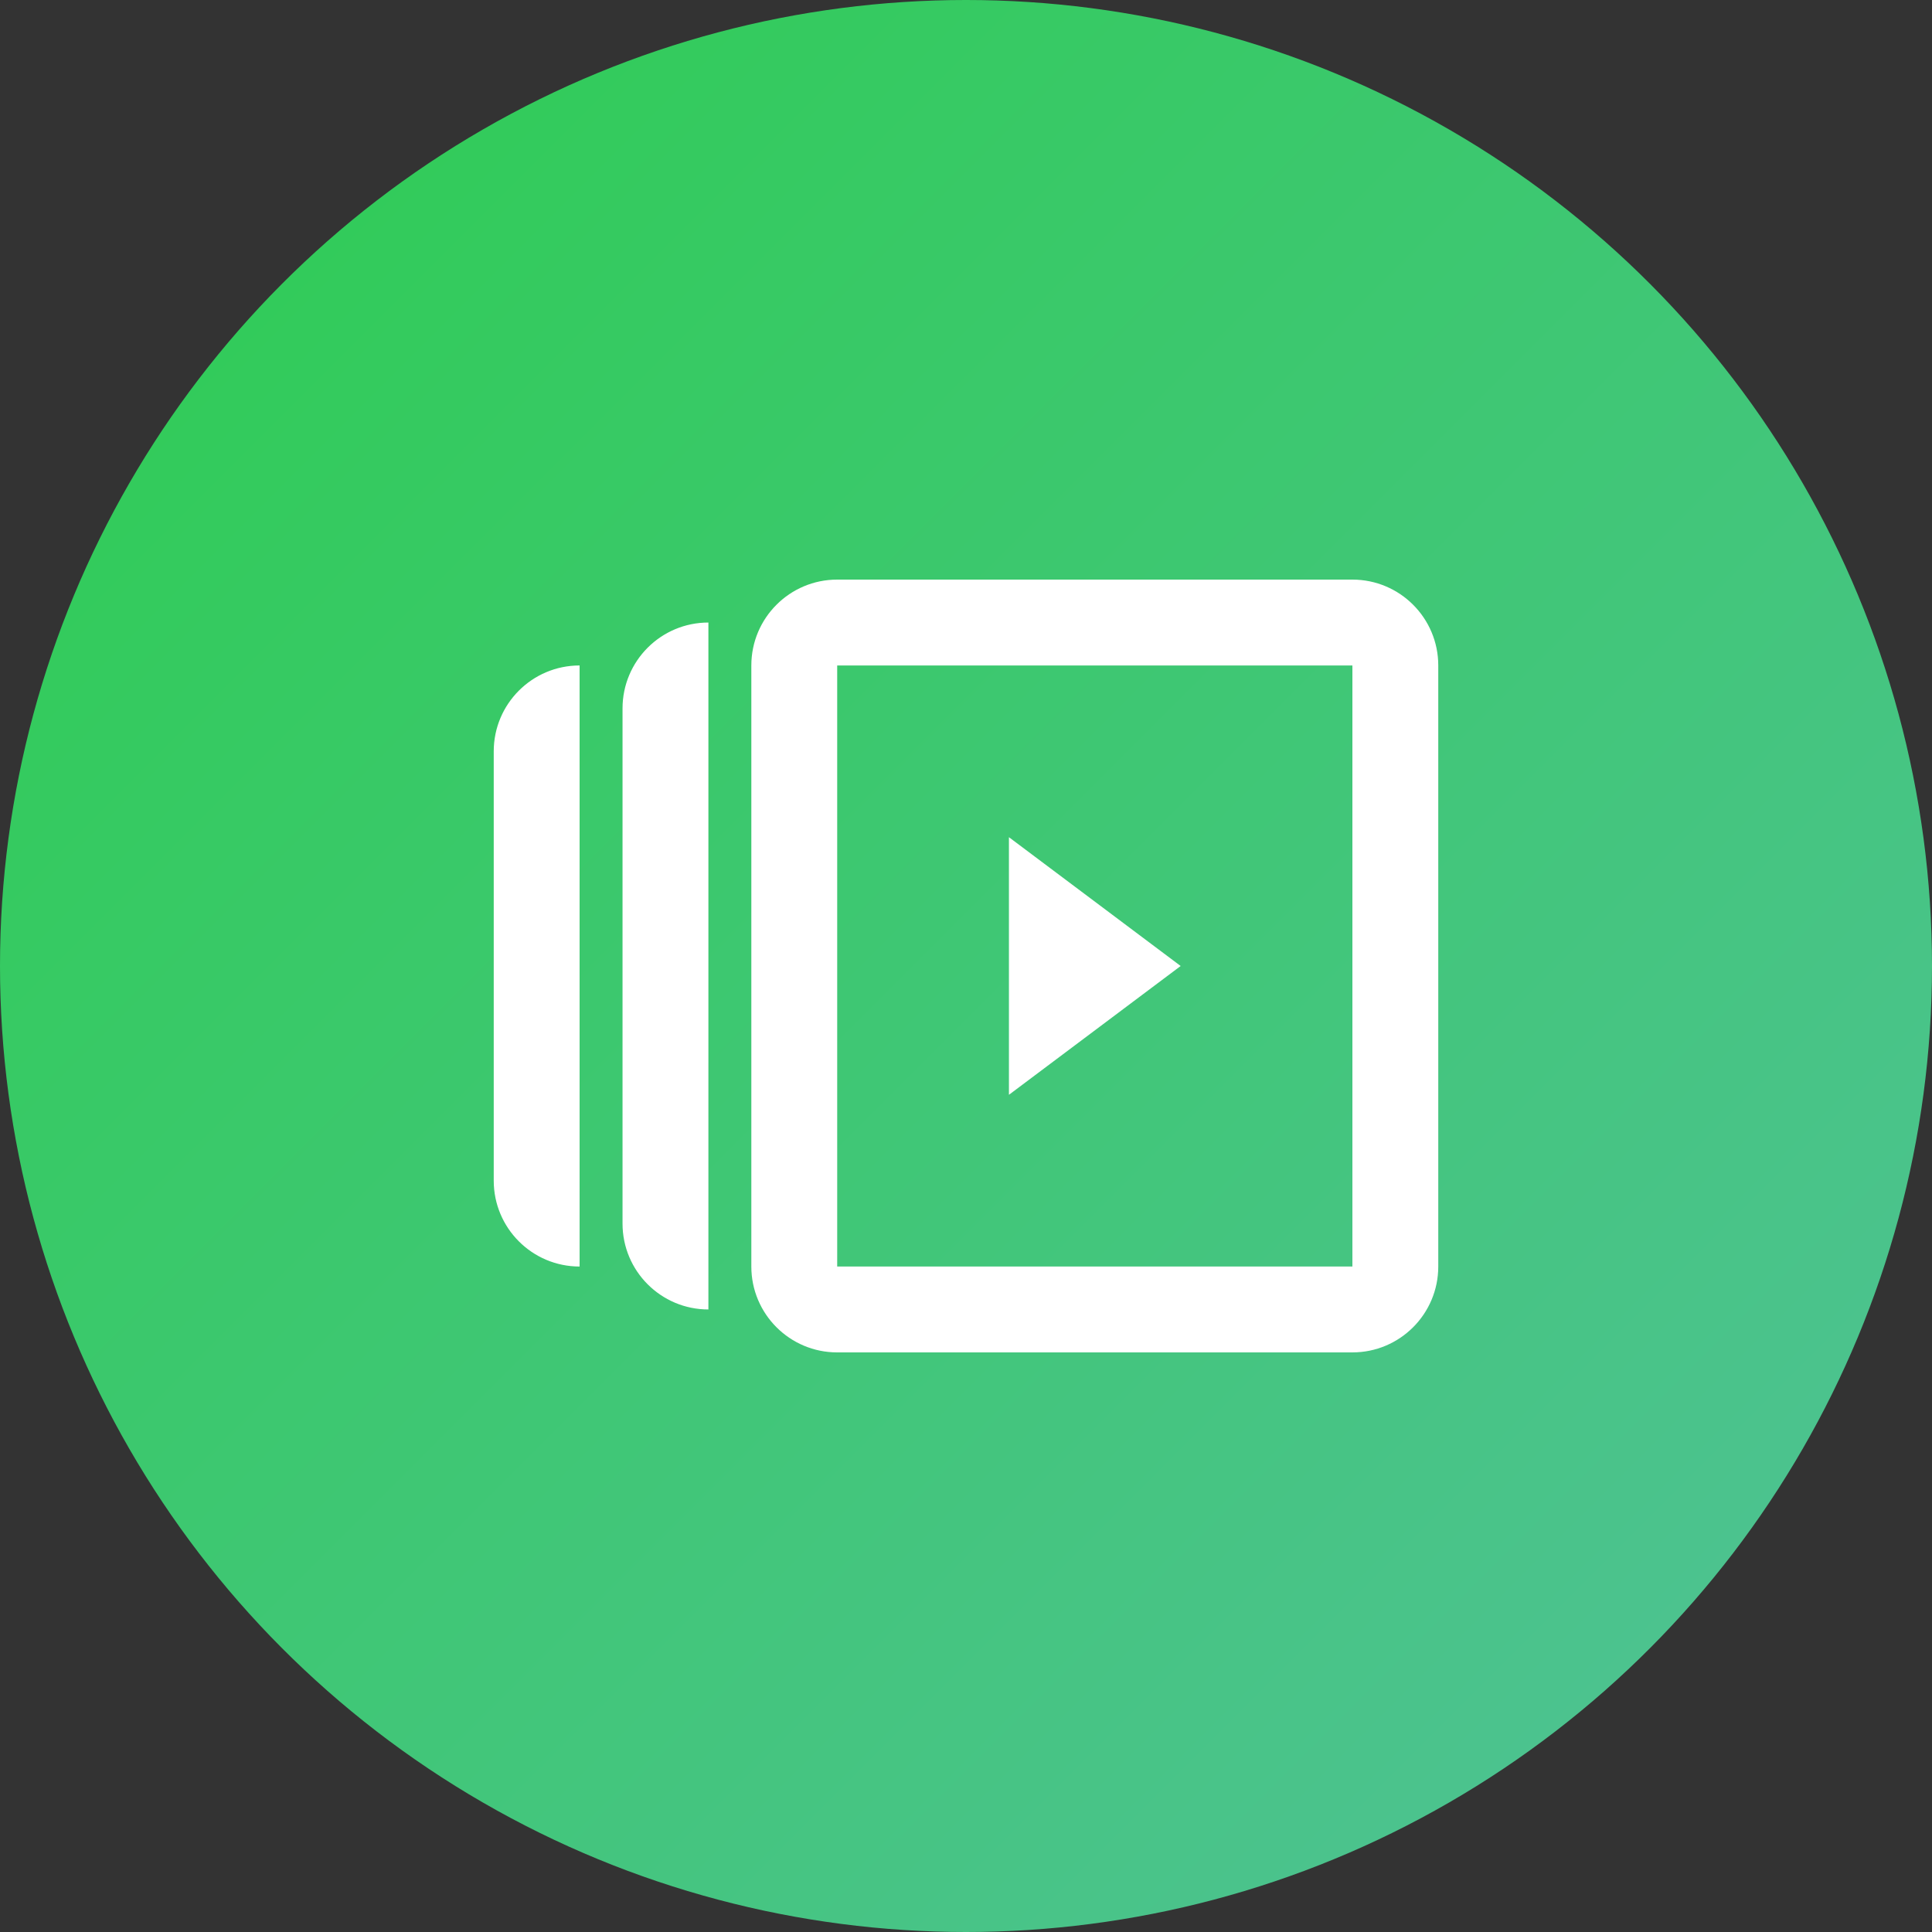 <svg width="90" height="90" viewBox="0 0 90 90" fill="none" xmlns="http://www.w3.org/2000/svg">
<rect x="0" y="0" width="90" height="90" fill="#333333" stroke="none"/>
<circle cx="45" cy="45" r="45" fill="url(#paint0_linear_73_1089)"/>
<path fill-rule="evenodd" clip-rule="evenodd" d="M67 59C67 61.209 65.209 63 63 63H39C36.791 63 35 61.209 35 59V31C35 28.791 36.791 27 39 27H63C65.209 27 67 28.791 67 31V59ZM33 61C30.791 61 29 59.209 29 57V33C29 30.791 30.791 29 33 29V61ZM23 55C23 57.209 24.791 59 27 59V31C24.791 31 23 32.791 23 35V55ZM39 59H63V31H39V59ZM55 45L47 39V51L55 45Z" fill="white"/>
<defs>
<linearGradient id="paint0_linear_73_1089" x1="0" y1="0" x2="90" y2="90" gradientUnits="userSpaceOnUse">
<stop stop-color="#2DCD50"/>
<stop offset="1" stop-color="#51C199"/>
</linearGradient>
</defs>
</svg>
